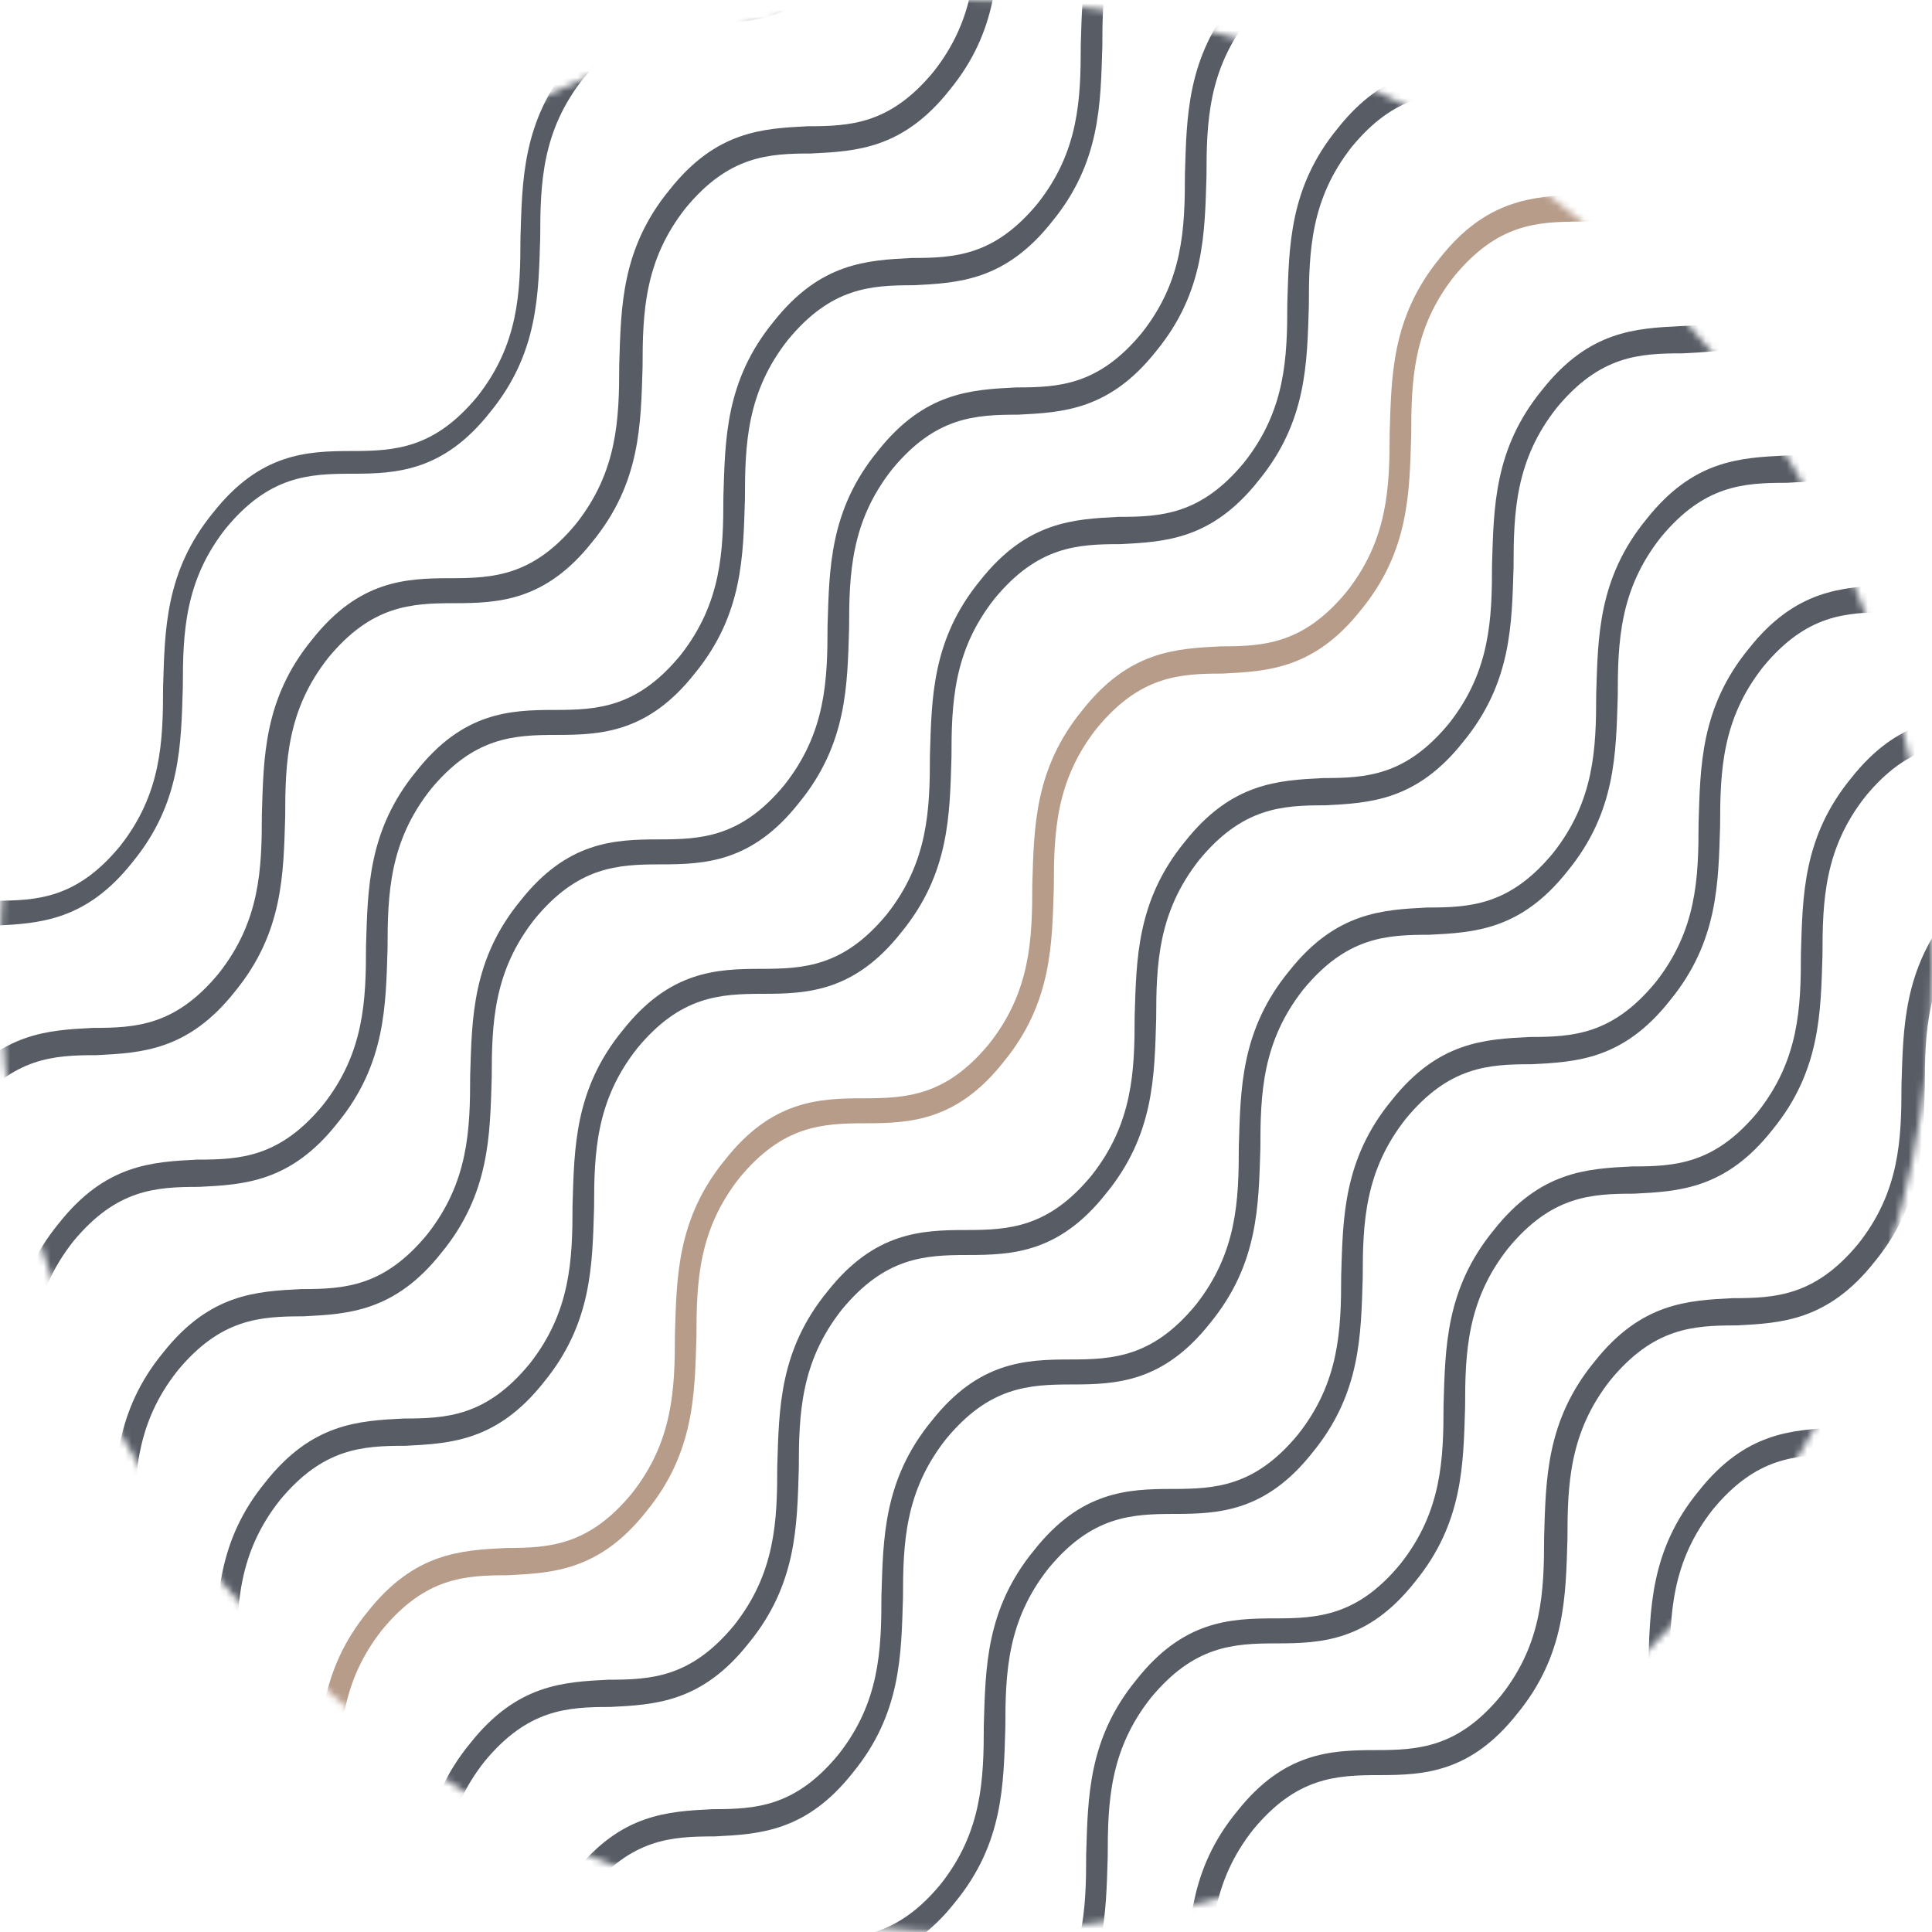 <svg xmlns="http://www.w3.org/2000/svg" width="286" height="286" viewBox="0 0 286 286" fill="none"><mask id="mask0_1328_987" style="mask-type:alpha" maskUnits="userSpaceOnUse" x="0" y="0" width="286" height="286"><circle cx="143" cy="143" r="143" fill="#D9D9D9"></circle></mask><g mask="url(#mask0_1328_987)"><path d="M178.601 -72.761C171.688 -64.019 164.776 -63.683 157.864 -63.347C151.484 -63.347 145.635 -63.011 139.255 -55.278C133.14 -47.545 132.874 -39.812 132.874 -31.743C132.608 -23.338 132.608 -14.597 125.43 -5.855C118.518 2.886 111.606 3.222 104.96 3.559C98.579 3.559 92.731 3.895 86.35 11.628C80.236 19.36 79.97 27.093 79.97 35.162C79.704 43.567 79.704 52.309 72.526 61.05C65.614 69.792 58.702 70.128 52.055 70.128C45.675 70.128 39.826 70.464 33.446 78.197C27.331 85.93 27.065 93.662 27.065 101.731C26.799 110.137 26.799 118.878 19.621 127.619C12.709 136.361 5.797 136.697 -0.849 137.033C-7.23 137.033 -13.078 137.37 -19.459 145.102C-25.573 152.835 -25.839 160.568 -25.839 168.637C-26.105 177.042 -26.105 185.784 -33.283 194.525C-40.195 203.266 -47.107 203.603 -53.754 203.939C-60.134 203.939 -65.983 204.275 -72.363 212.008L-74.224 209.654C-67.312 200.913 -60.4 200.577 -53.754 200.24C-47.373 200.24 -41.524 199.904 -35.144 192.172C-29.029 184.439 -28.764 176.706 -28.764 168.637C-28.498 160.232 -28.498 151.49 -21.32 142.749C-14.408 134.007 -7.495 133.671 -0.849 133.335C5.531 133.335 11.38 132.999 17.761 125.266C23.875 117.533 24.141 109.8 24.141 101.731C24.407 93.326 24.407 84.585 31.585 75.843C38.497 67.102 45.409 66.766 52.055 66.766C58.436 66.766 64.284 66.43 70.665 58.697C76.779 50.964 77.045 43.231 77.045 35.162C77.311 26.757 77.311 18.015 84.489 9.274C91.401 0.533 98.313 0.196 104.96 -0.14C111.34 -0.14 117.189 -0.476 123.569 -8.209C129.684 -15.941 129.95 -23.674 129.95 -31.743C130.216 -40.148 130.216 -48.89 137.394 -57.631C144.306 -66.373 151.218 -66.709 157.864 -67.045C164.245 -67.381 170.359 -67.381 176.474 -75.114C182.588 -82.847 182.854 -90.58 182.854 -98.649C183.12 -107.054 183.12 -115.795 190.298 -124.873L192.425 -122.183C186.31 -114.451 186.044 -106.718 186.044 -98.649C185.779 -90.244 185.513 -81.502 178.601 -72.761Z" fill="#575C65"></path><path d="M193.754 -53.596C186.842 -44.855 179.93 -44.519 173.018 -44.183C166.637 -44.183 160.789 -43.846 154.408 -36.114C148.294 -28.381 148.028 -20.648 148.028 -12.579C147.762 -4.174 147.762 4.568 140.584 13.309C133.672 22.05 126.76 22.387 120.113 22.723C113.733 22.723 107.884 23.059 101.504 30.792C95.389 38.525 95.123 46.258 95.123 54.327C94.857 62.732 94.857 71.473 87.679 80.215C80.767 88.956 73.855 89.292 67.209 89.292C60.828 89.292 54.98 89.628 48.599 97.361C42.485 105.094 42.219 112.827 42.219 120.896C41.953 129.301 41.953 138.042 34.775 146.784C27.863 155.525 20.951 155.861 14.304 156.198C7.924 156.198 2.075 156.534 -4.305 164.267C-10.42 171.999 -10.686 179.732 -10.686 187.801C-10.951 196.206 -10.951 204.948 -18.13 213.689C-25.042 222.431 -31.954 222.767 -38.6 223.103C-44.98 223.103 -50.829 223.439 -57.21 231.172L-59.336 228.483C-52.424 219.741 -45.512 219.405 -38.866 219.069C-32.485 219.069 -26.637 218.732 -20.256 211C-14.142 203.267 -13.876 195.534 -13.876 187.465C-13.61 179.06 -13.61 170.318 -6.698 161.577C0.214 152.836 7.126 152.499 13.773 152.163C20.153 152.163 26.002 151.827 32.382 144.094C38.497 136.361 38.763 128.629 38.763 120.56C39.029 112.154 39.029 103.413 46.207 94.671C53.119 85.93 60.031 85.594 66.677 85.594C73.058 85.594 78.906 85.258 85.287 77.525C91.401 69.792 91.667 62.059 91.667 53.99C91.933 45.585 91.933 36.844 99.111 28.102C106.023 19.361 112.935 19.025 119.582 18.688C125.962 18.688 131.811 18.352 138.191 10.619C144.306 2.887 144.572 -4.846 144.572 -12.915C144.837 -21.32 144.837 -30.062 152.015 -38.803C158.928 -47.545 165.84 -47.881 172.486 -48.217C178.866 -48.553 184.981 -48.553 191.096 -56.286C197.21 -64.019 197.476 -71.752 197.476 -79.821C197.742 -88.226 197.742 -96.967 204.92 -106.045L207.047 -103.355C200.932 -95.623 200.666 -87.89 200.666 -79.821C200.932 -71.079 200.932 -62.338 193.754 -53.596Z" fill="#575C65"></path><path d="M208.907 -34.096C201.995 -25.355 195.083 -25.019 188.171 -24.683C181.79 -24.683 175.942 -24.346 169.561 -16.614C163.447 -8.881 163.181 -1.148 163.181 6.921C162.915 15.326 162.915 24.068 155.737 32.809C148.825 41.55 141.913 41.887 135.266 42.223C128.886 42.223 123.037 42.559 116.657 50.292C110.542 58.025 110.276 65.757 110.276 73.826C110.01 82.232 110.01 90.973 102.832 99.715C95.92 108.456 89.008 108.792 82.362 108.792C75.981 108.792 70.133 109.128 63.752 116.861C57.638 124.594 57.372 132.327 57.372 140.396C57.106 148.801 57.106 157.542 49.928 166.284C43.016 175.025 36.104 175.361 29.457 175.698C23.077 175.698 17.228 176.034 10.848 183.767C4.733 191.499 4.467 199.232 4.467 207.301C4.202 215.706 4.202 224.448 -2.976 233.189C-9.889 241.931 -16.801 242.267 -23.447 242.603C-29.827 242.603 -35.676 242.939 -42.056 250.672L-44.183 247.983C-37.271 239.241 -30.359 238.905 -23.713 238.569C-17.332 238.569 -11.484 238.232 -5.103 230.5C1.011 222.767 1.277 215.034 1.277 206.965C1.543 198.56 1.543 189.818 8.721 181.077C15.633 172.336 22.545 171.999 29.192 171.663C35.572 171.663 41.421 171.327 47.801 163.594C53.916 155.861 54.182 148.129 54.182 140.06C54.447 131.654 54.447 122.913 61.626 114.172C68.538 105.43 75.45 105.094 82.096 105.094C88.477 105.094 94.325 104.758 100.706 97.025C106.82 89.292 107.086 81.559 107.086 73.49C107.352 65.085 107.352 56.344 114.53 47.602C121.442 38.861 128.354 38.525 135 38.188C141.381 38.188 147.23 37.852 153.61 30.119C159.725 22.387 159.99 14.654 159.99 6.585C160.256 -1.82 160.256 -10.562 167.434 -19.303C174.346 -28.045 181.259 -28.381 187.905 -28.717C194.285 -29.053 200.4 -29.053 206.514 -36.786C212.629 -44.519 212.895 -52.252 212.895 -60.321C213.161 -68.726 213.161 -77.467 220.339 -86.545L222.466 -83.855C216.351 -76.123 216.085 -68.39 216.085 -60.321C216.085 -51.915 216.085 -43.174 208.907 -34.096Z" fill="#575C65"></path><path d="M224.326 -14.932C217.414 -6.191 210.502 -5.855 203.59 -5.519C197.209 -5.519 191.361 -5.182 184.98 2.551C178.866 10.283 178.6 18.016 178.6 26.085C178.334 34.49 178.334 43.232 171.156 51.973C164.244 60.715 157.332 61.051 150.685 61.387C144.305 61.387 138.456 61.723 132.076 69.456C125.961 77.189 125.695 84.922 125.695 92.991C125.429 101.396 125.429 110.137 118.251 118.879C111.339 127.62 104.427 127.956 97.781 127.956C91.4 127.956 85.552 128.292 79.171 136.025C73.057 143.758 72.791 151.491 72.791 159.56C72.525 167.965 72.525 176.706 65.347 185.448C58.435 194.189 51.523 194.526 44.876 194.862C38.496 194.862 32.647 195.198 26.267 202.931C20.152 210.664 19.886 218.396 19.886 226.465C19.621 234.871 19.62 243.612 12.443 252.353C5.53 261.095 -1.382 261.431 -8.028 261.767C-14.408 261.767 -20.257 262.103 -26.638 269.836L-28.764 267.147C-21.852 258.405 -14.94 258.069 -8.294 257.733C-1.913 257.733 3.935 257.397 10.316 249.664C16.43 241.931 16.696 234.198 16.696 226.129C16.962 217.724 16.962 208.982 24.14 200.241C31.052 191.5 37.964 191.163 44.611 190.827C50.991 190.827 56.84 190.491 63.22 182.758C69.335 175.025 69.601 167.293 69.601 159.224C69.867 150.818 69.867 142.077 77.044 133.336C83.957 124.594 90.869 124.258 97.515 124.258C103.895 124.258 109.744 123.922 116.125 116.189C122.239 108.456 122.505 100.723 122.505 92.654C122.771 84.249 122.771 75.508 129.949 66.766C136.861 58.025 143.773 57.689 150.419 57.352C156.8 57.352 162.649 57.016 169.029 49.283C175.144 41.551 175.409 33.818 175.409 25.749C175.675 17.344 175.675 8.602 182.853 -0.139C189.765 -8.881 196.678 -9.217 203.324 -9.553C209.704 -9.889 215.819 -9.889 221.933 -17.622C228.048 -25.355 228.314 -33.088 228.314 -41.157C228.58 -49.562 228.58 -58.303 235.758 -67.381L237.885 -64.691C231.77 -56.958 231.504 -49.226 231.504 -41.157C231.504 -32.415 231.238 -24.01 224.326 -14.932Z" fill="#575C65"></path><path d="M239.48 4.23C232.568 12.971 225.656 13.307 218.744 13.644C212.363 13.644 206.515 13.98 200.134 21.713C194.02 29.445 193.754 37.178 193.754 45.247C193.488 53.652 193.488 62.394 186.31 71.135C179.398 79.877 172.486 80.213 165.839 80.549C159.459 80.549 153.61 80.885 147.23 88.618C141.115 96.351 140.849 104.084 140.849 112.153C140.583 120.558 140.583 129.299 133.405 138.041C126.493 146.782 119.581 147.118 112.935 147.118C106.554 147.118 100.706 147.455 94.325 155.187C88.211 162.92 87.945 170.653 87.945 178.722C87.679 187.127 87.679 195.869 80.501 204.61C73.589 213.351 66.677 213.688 60.031 214.024C53.65 214.024 47.801 214.36 41.421 222.093C35.306 229.826 35.041 237.558 35.041 245.627C34.775 254.033 34.775 262.774 27.597 271.516C20.684 280.257 13.772 280.593 7.126 280.929C0.746 280.929 -5.103 281.266 -11.483 288.998L-13.61 286.309C-6.698 277.567 0.214 277.231 6.86 276.895C13.241 276.895 19.089 276.559 25.47 268.826C31.584 261.093 31.85 253.36 31.85 245.291C32.116 236.886 32.116 228.145 39.294 219.403C46.206 210.662 53.118 210.326 59.765 209.989C66.145 209.989 71.994 209.653 78.374 201.92C84.489 194.188 84.755 186.455 84.755 178.386C85.02 169.981 85.02 161.239 92.198 152.498C99.111 143.756 106.023 143.42 112.669 143.42C119.05 143.42 124.898 143.084 131.279 135.351C137.393 127.618 137.659 119.885 137.659 111.816C137.925 103.411 137.925 94.67 145.103 85.928C152.015 77.187 158.927 76.851 165.573 76.515C171.954 76.515 177.803 76.178 184.183 68.446C190.298 60.713 190.564 52.98 190.564 44.911C190.829 36.506 190.829 27.764 198.007 19.023C204.92 10.281 211.832 9.945 218.478 9.609C224.858 9.273 230.973 9.273 237.088 1.54C243.202 -6.193 243.468 -13.925 243.468 -21.994C243.734 -30.4 243.734 -39.141 250.912 -48.219L253.039 -45.529C246.924 -37.796 246.658 -30.064 246.658 -21.994C246.658 -13.253 246.392 -4.512 239.48 4.23Z" fill="#575C65"></path><path d="M254.634 23.394C247.722 32.135 240.81 32.471 233.898 32.808C227.517 32.808 221.668 33.144 215.288 40.877C209.173 48.609 208.908 56.342 208.908 64.411C208.642 72.817 208.642 81.558 201.464 90.299C194.552 99.041 187.639 99.377 180.993 99.713C174.613 99.713 168.764 100.049 162.384 107.782C156.269 115.515 156.003 123.248 156.003 131.317C155.737 139.722 155.737 148.463 148.559 157.205C141.647 165.946 134.735 166.282 128.089 166.282C121.708 166.282 115.86 166.619 109.479 174.351C103.365 182.084 103.099 189.817 103.099 197.886C102.833 206.291 102.833 215.033 95.655 223.774C88.743 232.515 81.831 232.852 75.184 233.188C68.804 233.188 62.955 233.524 56.575 241.257C50.46 248.99 50.194 256.723 50.194 264.792C49.928 273.197 49.928 281.938 42.75 290.68C35.838 299.421 28.926 299.757 22.28 300.093C15.899 300.093 10.051 300.43 3.67 308.162L1.543 305.473C8.456 296.731 15.368 296.395 22.014 296.059C28.395 296.059 34.243 295.723 40.624 287.99C46.738 280.257 47.004 272.524 47.004 264.455C47.27 256.05 47.27 247.309 54.448 238.567C61.36 229.826 68.272 229.49 74.918 229.153C81.299 229.153 87.148 228.817 93.528 221.084C99.643 213.352 99.909 205.619 99.909 197.55C100.174 189.145 100.174 180.403 107.352 171.662C114.264 162.92 121.177 162.584 127.823 162.584C134.203 162.584 140.052 162.248 146.432 154.515C152.547 146.782 152.813 139.05 152.813 130.981C153.079 122.575 153.079 113.834 160.257 105.092C167.169 96.351 174.081 96.015 180.727 95.679C187.108 95.679 192.956 95.342 199.337 87.61C205.451 79.877 205.717 72.144 205.717 64.075C205.983 55.67 205.983 46.928 213.161 38.187C220.073 29.446 226.985 29.109 233.632 28.773C240.012 28.437 246.127 28.437 252.241 20.704C258.356 12.971 258.622 5.239 258.622 -2.83C258.888 -11.236 258.888 -19.977 266.066 -29.055L268.192 -26.365C262.078 -18.632 261.812 -10.899 261.812 -2.83C261.812 5.911 261.812 14.652 254.634 23.394Z" fill="#B79C8A"></path><path d="M269.786 42.894C262.874 51.635 255.962 51.971 249.049 52.308C242.669 52.308 236.82 52.644 230.44 60.377C224.325 68.109 224.059 75.842 224.059 83.911C223.794 92.317 223.794 101.058 216.616 109.799C209.703 118.541 202.791 118.877 196.145 119.213C189.765 119.213 183.916 119.549 177.535 127.282C171.421 135.015 171.155 142.748 171.155 150.817C170.889 159.222 170.889 167.963 163.711 176.705C156.799 185.446 149.887 185.782 143.241 185.782C136.86 185.782 131.011 186.119 124.631 193.851C118.516 201.584 118.251 209.317 118.251 217.386C117.985 225.791 117.985 234.533 110.807 243.274C103.895 252.015 96.982 252.352 90.336 252.688C83.956 252.688 78.107 253.024 71.727 260.757C65.612 268.49 65.346 276.222 65.346 284.291C65.08 292.697 65.08 301.438 57.902 310.18C50.99 318.921 44.078 319.257 37.432 319.593C31.051 319.593 25.203 319.93 18.822 327.662L16.695 324.973C23.607 316.231 30.52 315.895 37.166 315.559C43.546 315.559 49.395 315.223 55.776 307.49C61.89 299.757 62.156 292.024 62.156 283.955C62.422 275.55 62.422 266.809 69.6 258.067C76.512 249.326 83.424 248.99 90.07 248.653C96.451 248.653 102.299 248.317 108.68 240.584C114.794 232.852 115.06 225.119 115.06 217.05C115.326 208.645 115.326 199.903 122.504 191.162C129.416 182.42 136.328 182.084 142.975 182.084C149.355 182.084 155.204 181.748 161.584 174.015C167.699 166.282 167.965 158.55 167.965 150.481C168.231 142.075 168.231 133.334 175.409 124.592C182.321 115.851 189.233 115.515 195.879 115.179C202.26 115.179 208.108 114.842 214.489 107.11C220.603 99.377 220.869 91.644 220.869 83.575C221.135 75.17 221.135 66.428 228.313 57.687C235.225 48.946 242.137 48.609 248.784 48.273C255.164 47.937 261.279 47.937 267.393 40.204C273.508 32.471 273.774 24.739 273.774 16.67C274.039 8.264 274.039 -0.477 281.217 -9.555L283.344 -6.865C277.23 0.868 276.964 8.601 276.964 16.67C276.964 25.075 276.964 33.816 269.786 42.894Z" fill="#575C65"></path><path d="M285.207 62.058C278.295 70.799 271.383 71.135 264.471 71.472C258.09 71.472 252.241 71.808 245.861 79.541C239.746 87.273 239.481 95.006 239.481 103.075C239.215 111.481 239.215 120.222 232.037 128.963C225.125 137.705 218.212 138.041 211.566 138.377C205.186 138.377 199.337 138.713 192.957 146.446C186.842 154.179 186.576 161.912 186.576 169.981C186.31 178.386 186.31 187.127 179.132 195.869C172.22 204.61 165.308 204.946 158.662 204.946C152.281 204.946 146.433 205.283 140.052 213.015C133.938 220.748 133.672 228.481 133.672 236.55C133.406 244.955 133.406 253.697 126.228 262.438C119.316 271.18 112.404 271.516 105.757 271.852C99.377 271.852 93.528 272.188 87.148 279.921C81.033 287.654 80.767 295.387 80.767 303.456C80.501 311.861 80.501 320.602 73.323 329.344C66.411 338.085 59.499 338.421 52.853 338.757C46.472 338.757 40.624 339.094 34.243 346.826L32.117 344.137C39.029 335.395 45.941 335.059 52.587 334.723C58.967 334.723 64.816 334.387 71.197 326.654C77.311 318.921 77.577 311.188 77.577 303.119C77.843 294.714 77.843 285.973 85.021 277.231C91.933 268.49 98.845 268.154 105.491 267.817C111.872 267.817 117.721 267.481 124.101 259.748C130.216 252.016 130.481 244.283 130.481 236.214C130.747 227.809 130.747 219.067 137.925 210.326C144.837 201.584 151.75 201.248 158.396 201.248C164.776 201.248 170.625 200.912 177.005 193.179C183.12 185.446 183.386 177.714 183.386 169.645C183.652 161.239 183.652 152.498 190.83 143.757C197.742 135.015 204.654 134.679 211.3 134.343C217.681 134.343 223.529 134.006 229.91 126.274C236.024 118.541 236.29 110.808 236.29 102.739C236.556 94.334 236.556 85.593 243.734 76.851C250.646 68.11 257.558 67.773 264.205 67.437C270.585 67.101 276.7 67.101 282.814 59.368C288.929 51.635 289.195 43.903 289.195 35.834C289.461 27.428 289.461 18.687 296.639 9.609L298.765 12.299C292.651 20.032 292.385 27.765 292.385 35.834C292.385 44.239 292.119 52.98 285.207 62.058Z" fill="#575C65"></path><path d="M300.36 81.222C293.448 89.963 286.536 90.3 279.624 90.636C273.243 90.636 267.394 90.972 261.014 98.705C254.899 106.438 254.634 114.17 254.634 122.239C254.368 130.645 254.368 139.386 247.19 148.127C240.278 156.869 233.366 157.205 226.719 157.541C220.339 157.541 214.49 157.877 208.11 165.61C201.995 173.343 201.729 181.076 201.729 189.145C201.463 197.55 201.463 206.292 194.285 215.033C187.373 223.774 180.461 224.111 173.815 224.111C167.434 224.111 161.586 224.447 155.205 232.18C149.091 239.912 148.825 247.645 148.825 255.714C148.559 264.119 148.559 272.861 141.381 281.602C134.469 290.344 127.557 290.68 120.91 291.016C114.53 291.016 108.681 291.352 102.301 299.085C96.186 306.818 95.92 314.551 95.92 322.62C95.654 331.025 95.654 339.766 88.477 348.508C81.564 357.249 74.652 357.585 68.006 357.922C61.626 357.922 55.777 358.258 49.396 365.991L47.27 363.301C54.182 354.559 61.094 354.223 67.74 353.887C74.121 353.887 79.969 353.551 86.35 345.818C92.464 338.085 92.73 330.352 92.73 322.283C92.996 313.878 92.996 305.137 100.174 296.395C107.086 287.654 113.998 287.318 120.645 286.982C127.025 286.982 132.874 286.645 139.254 278.913C145.369 271.18 145.635 263.447 145.635 255.378C145.9 246.973 145.9 238.231 153.078 229.49C159.991 220.748 166.903 220.412 173.549 220.412C179.929 220.412 185.778 220.076 192.159 212.343C198.273 204.61 198.539 196.878 198.539 188.809C198.805 180.403 198.805 171.662 205.983 162.921C212.895 154.179 219.807 153.843 226.453 153.507C232.834 153.507 238.683 153.171 245.063 145.438C251.178 137.705 251.443 129.972 251.443 121.903C251.709 113.498 251.709 104.757 258.887 96.015C265.799 87.274 272.712 86.938 279.358 86.601C285.738 86.265 291.853 86.265 297.967 78.532C304.082 70.799 304.348 63.067 304.348 54.998C304.614 46.593 304.614 37.851 311.792 28.773L313.918 31.463C307.804 39.196 307.538 46.929 307.538 54.998C307.538 63.739 307.272 72.481 300.36 81.222Z" fill="#575C65"></path><path d="M315.514 100.386C308.602 109.127 301.69 109.464 294.778 109.8C288.397 109.8 282.549 110.136 276.168 117.869C270.054 125.602 269.788 133.334 269.788 141.403C269.522 149.809 269.522 158.55 262.344 167.292C255.432 176.033 248.52 176.369 241.873 176.705C235.493 176.705 229.644 177.042 223.264 184.774C217.149 192.507 216.883 200.24 216.883 208.309C216.617 216.714 216.617 225.456 209.439 234.197C202.527 242.938 195.615 243.275 188.969 243.275C182.588 243.275 176.74 243.611 170.359 251.344C164.245 259.076 163.979 266.809 163.979 274.878C163.713 283.283 163.713 292.025 156.535 300.766C149.623 309.508 142.711 309.844 136.064 310.18C129.684 310.18 123.835 310.516 117.455 318.249C111.34 325.982 111.074 333.715 111.074 341.784C110.809 350.189 110.809 358.93 103.631 367.672C96.718 376.413 89.806 376.749 83.16 377.086C76.78 377.086 70.931 377.422 64.55 385.155L62.424 382.465C69.336 373.723 76.248 373.387 82.894 373.051C89.275 373.051 95.123 372.715 101.504 364.982C107.618 357.249 107.884 349.516 107.884 341.447C108.15 333.042 108.15 324.301 115.328 315.559C122.24 306.818 129.152 306.482 135.799 306.146C142.179 306.146 148.028 305.809 154.408 298.077C160.523 290.344 160.789 282.611 160.789 274.542C161.054 266.137 161.054 257.395 168.232 248.654C175.145 239.913 182.057 239.576 188.703 239.576C195.083 239.576 200.932 239.24 207.313 231.507C213.427 223.775 213.693 216.042 213.693 207.973C213.959 199.568 213.959 190.826 221.137 182.085C228.049 173.343 234.961 173.007 241.607 172.671C247.988 172.671 253.837 172.335 260.217 164.602C266.332 156.869 266.597 149.136 266.597 141.067C266.863 132.662 266.863 123.921 274.041 115.179C280.953 106.438 287.866 106.102 294.512 105.765C300.892 105.429 307.007 105.429 313.121 97.696C319.236 89.963 319.502 82.231 319.502 74.162C319.768 65.757 319.768 57.015 326.946 47.938L329.073 50.627C322.958 58.36 322.692 66.093 322.692 74.162C322.692 82.903 322.692 91.645 315.514 100.386Z" fill="#575C65"></path><path d="M330.667 119.886C323.755 128.627 316.842 128.964 309.93 129.3C303.55 129.3 297.701 129.636 291.321 137.369C285.206 145.102 284.94 152.834 284.94 160.903C284.674 169.309 284.674 178.05 277.496 186.791C270.584 195.533 263.672 195.869 257.026 196.205C250.645 196.205 244.797 196.542 238.416 204.274C232.302 212.007 232.036 219.74 232.036 227.809C231.77 236.214 231.77 244.956 224.592 253.697C217.68 262.438 210.768 262.775 204.121 262.775C197.741 262.775 191.892 263.111 185.512 270.844C179.397 278.576 179.131 286.309 179.131 294.378C178.866 302.783 178.866 311.525 171.688 320.266C164.775 329.008 157.863 329.344 151.217 329.68C144.837 329.68 138.988 330.016 132.607 337.749C126.493 345.482 126.227 353.215 126.227 361.284C125.961 369.689 125.961 378.43 118.783 387.172C111.871 395.913 104.959 396.249 98.313 396.586C91.932 396.586 86.083 396.922 79.703 404.655L77.576 401.965C84.488 393.224 91.4 392.887 98.047 392.551C104.427 392.551 110.276 392.215 116.656 384.482C122.771 376.749 123.037 369.017 123.037 360.948C123.303 352.542 123.303 343.801 130.215 335.059C137.127 326.318 144.039 325.982 150.685 325.646C157.066 325.646 162.914 325.309 169.295 317.577C175.409 309.844 175.675 302.111 175.675 294.042C175.941 285.637 175.941 276.895 183.119 268.154C190.031 259.413 196.943 259.076 203.59 259.076C209.97 259.076 215.819 258.74 222.199 251.007C228.314 243.275 228.58 235.542 228.58 227.473C228.846 219.068 228.846 210.326 236.024 201.585C242.936 192.843 249.848 192.507 256.494 192.171C262.875 192.171 268.723 191.835 275.104 184.102C281.218 176.369 281.484 168.636 281.484 160.567C281.75 152.162 281.75 143.421 288.928 134.679C295.84 125.938 302.752 125.602 309.399 125.265C315.779 124.929 321.894 124.929 328.008 117.196C334.123 109.464 334.389 101.731 334.389 93.662C334.654 85.257 334.654 76.515 341.832 67.438L343.959 70.127C337.845 77.86 337.579 85.593 337.579 93.662C337.845 102.067 337.845 110.808 330.667 119.886Z" fill="#575C65"></path><path d="M345.821 139.05C338.909 147.791 331.997 148.128 325.085 148.464C318.704 148.464 312.856 148.8 306.475 156.533C300.361 164.266 300.095 171.998 300.095 180.067C299.829 188.473 299.829 197.214 292.651 205.956C285.739 214.697 278.827 215.033 272.18 215.369C265.8 215.369 259.951 215.706 253.571 223.438C247.456 231.171 247.19 238.904 247.19 246.973C246.925 255.378 246.925 264.12 239.747 272.861C232.834 281.602 225.922 281.939 219.276 281.939C212.896 281.939 207.047 282.275 200.666 290.008C194.552 297.74 194.286 305.473 194.286 313.542C194.02 321.947 194.02 330.689 186.842 339.43C179.93 348.172 173.018 348.508 166.372 348.844C159.991 348.844 154.142 349.18 147.762 356.913C141.647 364.646 141.382 372.379 141.382 380.448C141.116 388.853 141.116 397.594 133.938 406.336C127.026 415.077 120.113 415.413 113.467 415.75C107.087 415.75 101.238 416.086 94.858 423.819L92.731 421.129C99.643 412.388 106.555 412.051 113.201 411.715C119.582 411.715 125.43 411.379 131.811 403.646C137.925 395.913 138.191 388.181 138.191 380.112C138.457 371.706 138.457 362.965 145.635 354.223C152.547 345.482 159.459 345.146 166.106 344.81C172.486 344.81 178.335 344.473 184.715 336.741C190.83 329.008 191.096 321.275 191.096 313.206C191.362 304.801 191.362 296.059 198.54 287.318C205.452 278.577 212.364 278.24 219.01 278.24C225.391 278.24 231.239 277.904 237.62 270.171C243.734 262.439 244 254.706 244 246.637C244.266 238.232 244.266 229.49 251.444 220.749C258.356 212.007 265.268 211.671 271.915 211.335C278.295 211.335 284.144 210.999 290.524 203.266C296.639 195.533 296.905 187.8 296.905 179.731C297.17 171.326 297.17 162.585 304.348 153.843C311.261 145.102 318.173 144.766 324.819 144.429C331.199 144.093 337.314 144.093 343.429 136.36C349.543 128.628 349.809 120.895 349.809 112.826C350.075 104.421 350.075 95.679 357.253 86.602L359.38 89.291C353.265 97.024 352.999 104.757 352.999 112.826C353.265 121.231 352.999 129.972 345.821 139.05Z" fill="#575C65"></path></g></svg>